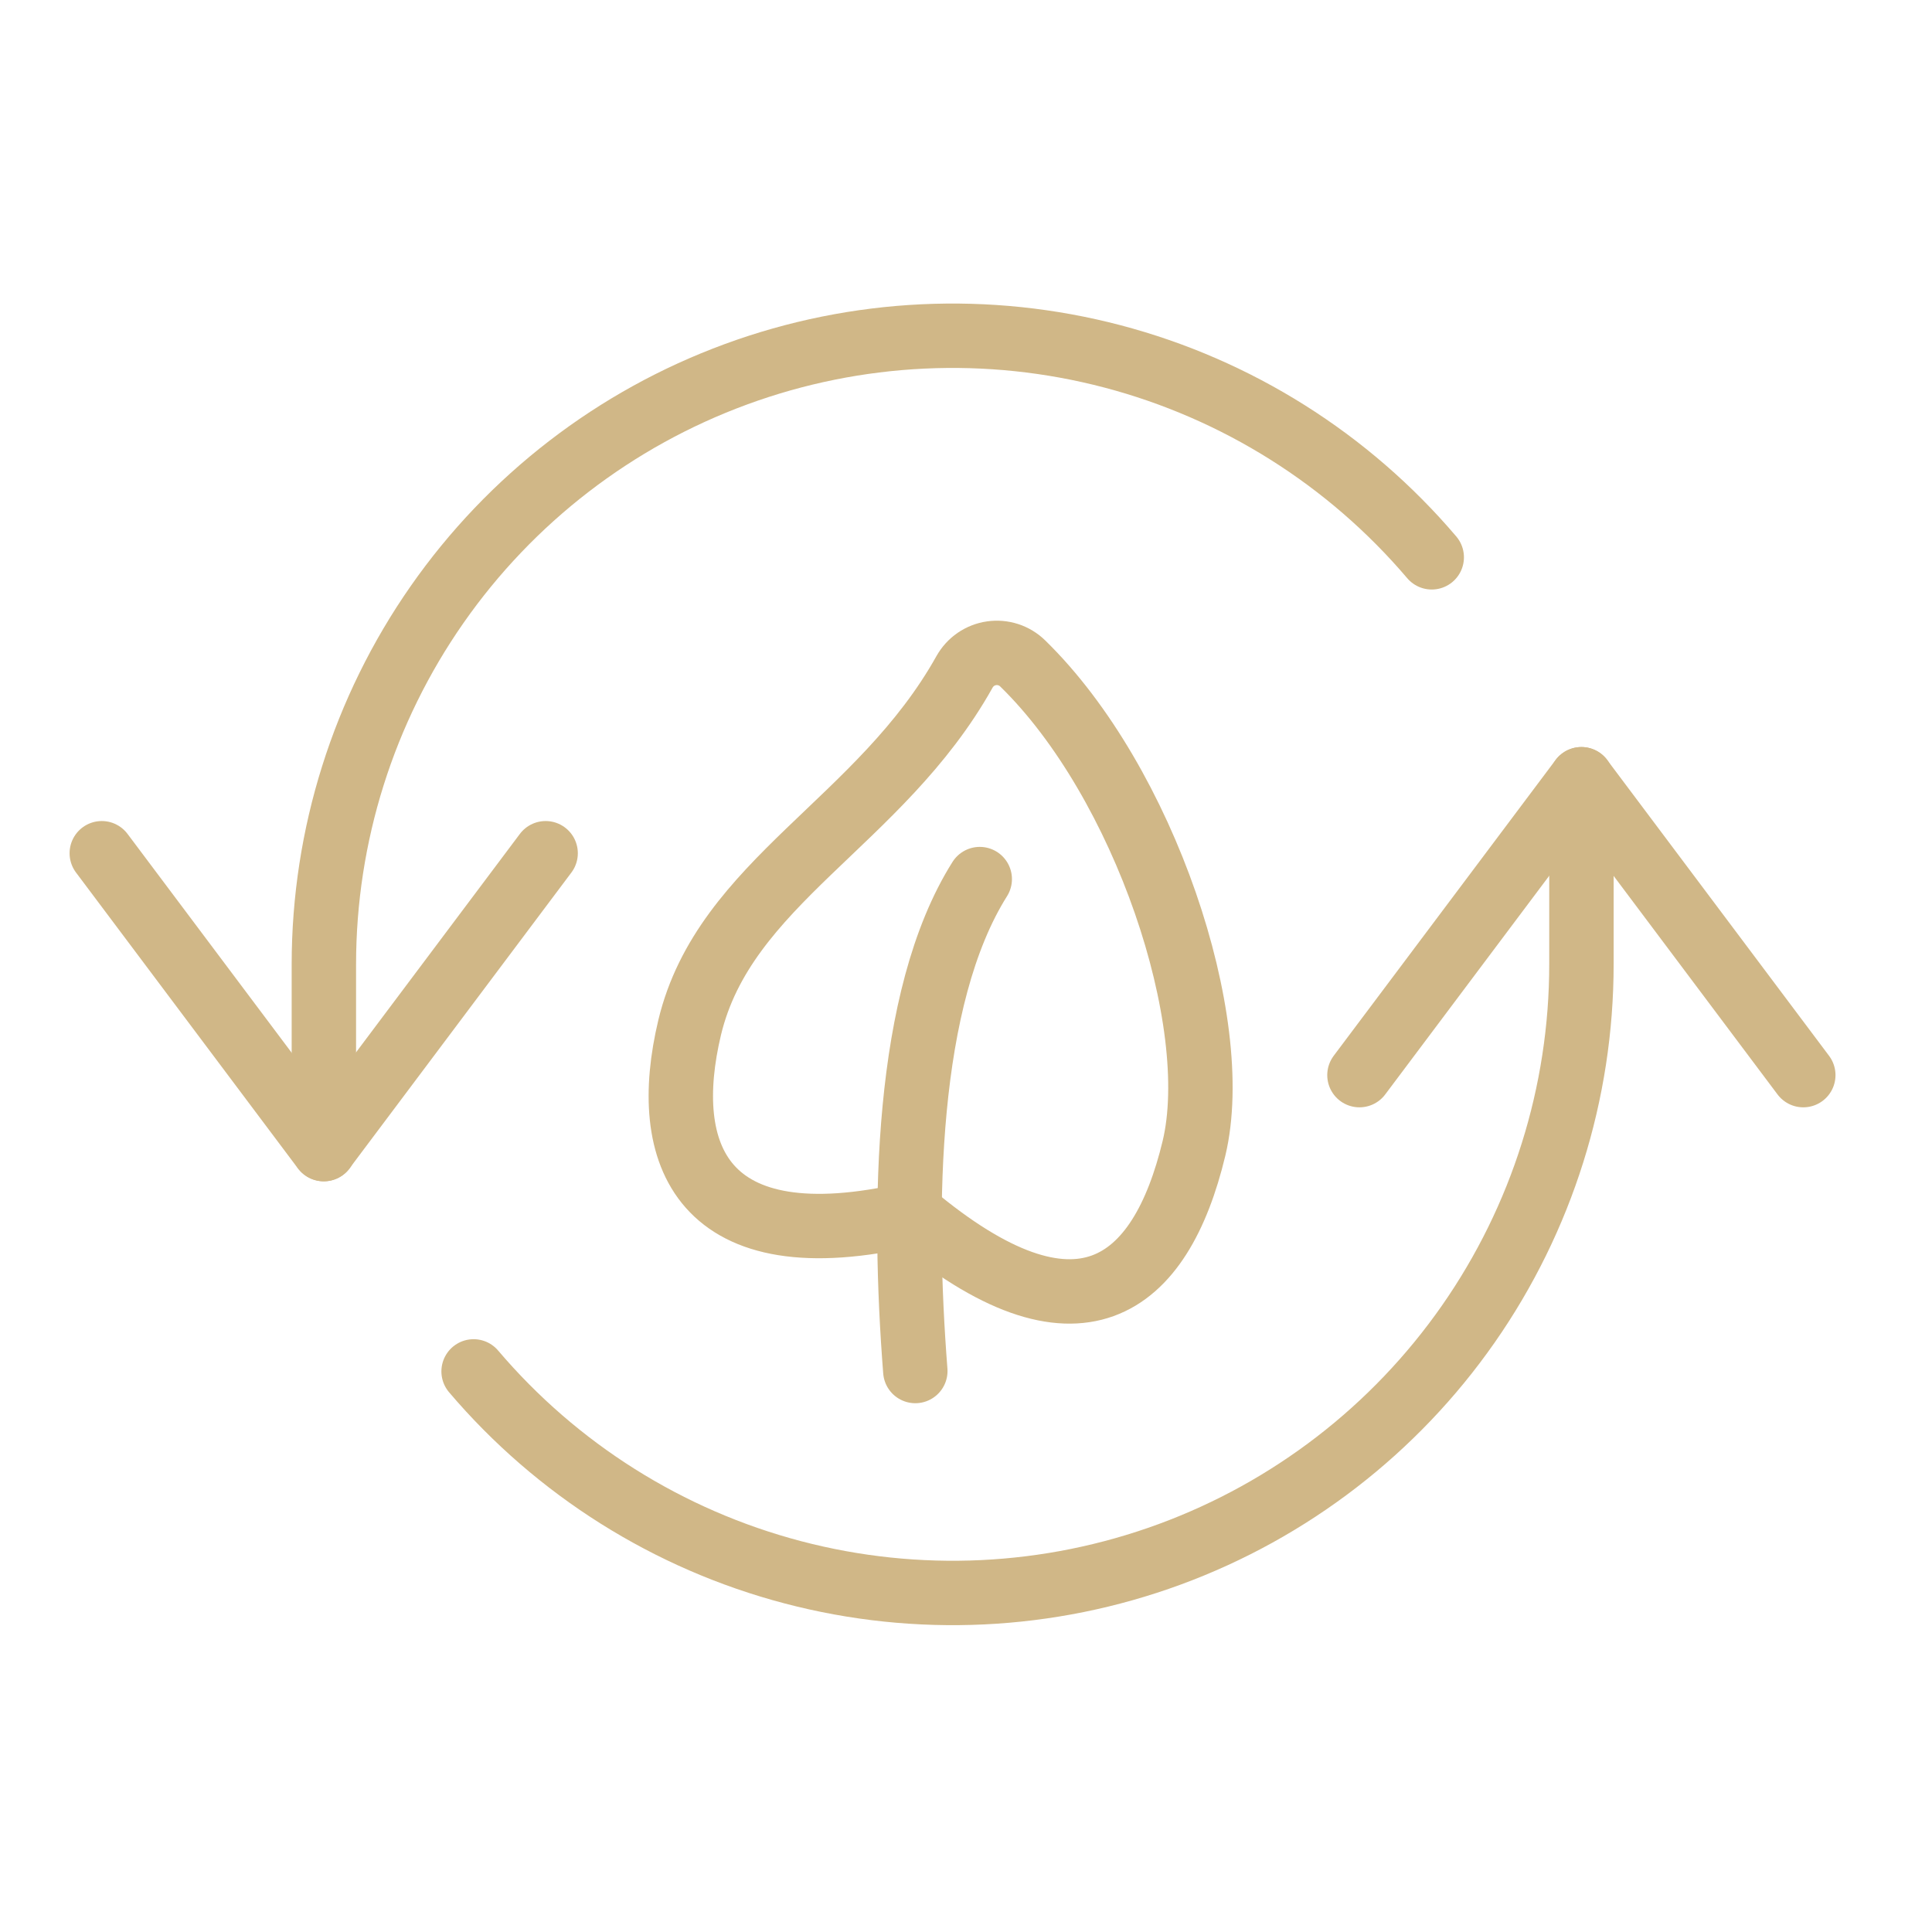 <svg width="60" height="60" viewBox="0 0 60 60" fill="none" xmlns="http://www.w3.org/2000/svg">
	<path d="M21.418 31.91C20.483 35.827 21.737 39.233 28.31 37.701C33.481 42.045 36.044 39.985 37.081 35.659C38.02 31.728 35.537 24.285 31.76 20.603C31.634 20.48 31.481 20.387 31.313 20.332C31.145 20.278 30.967 20.262 30.793 20.288C30.618 20.313 30.452 20.378 30.306 20.478C30.161 20.578 30.041 20.711 29.954 20.865C27.34 25.544 22.5 27.398 21.418 31.91Z" stroke="#D0B787" stroke-width="2" stroke-linecap="round" stroke-linejoin="round"/>
	<path d="M28.426 42.578C28.03 37.51 28.102 30.993 30.427 27.301" stroke="#D0B787" stroke-width="2" stroke-linecap="round" stroke-linejoin="round"/>
	<path d="M44.464 17.308C41.876 14.264 38.416 12.086 34.552 11.069C30.687 10.053 26.604 10.246 22.853 11.624C19.102 13.001 15.864 15.496 13.576 18.772C11.288 22.048 10.06 25.947 10.058 29.943V35.686" stroke="#D0B787" stroke-width="2" stroke-linecap="round" stroke-linejoin="round"/>
	<path d="M16.945 26.498L10.053 35.687L3.161 26.498" stroke="#D0B787" stroke-width="2" stroke-linecap="round" stroke-linejoin="round"/>
	<path d="M14.708 42.59C17.296 45.635 20.756 47.813 24.622 48.829C28.488 49.846 32.572 49.651 36.323 48.272C40.075 46.893 43.313 44.396 45.6 41.119C47.887 37.841 49.114 33.94 49.113 29.943V24.2" stroke="#D0B787" stroke-width="2" stroke-linecap="round" stroke-linejoin="round"/>
	<path d="M42.219 33.389L49.111 24.2L56.003 33.389" stroke="#D0B787" stroke-width="2" stroke-linecap="round" stroke-linejoin="round"/>
</svg>